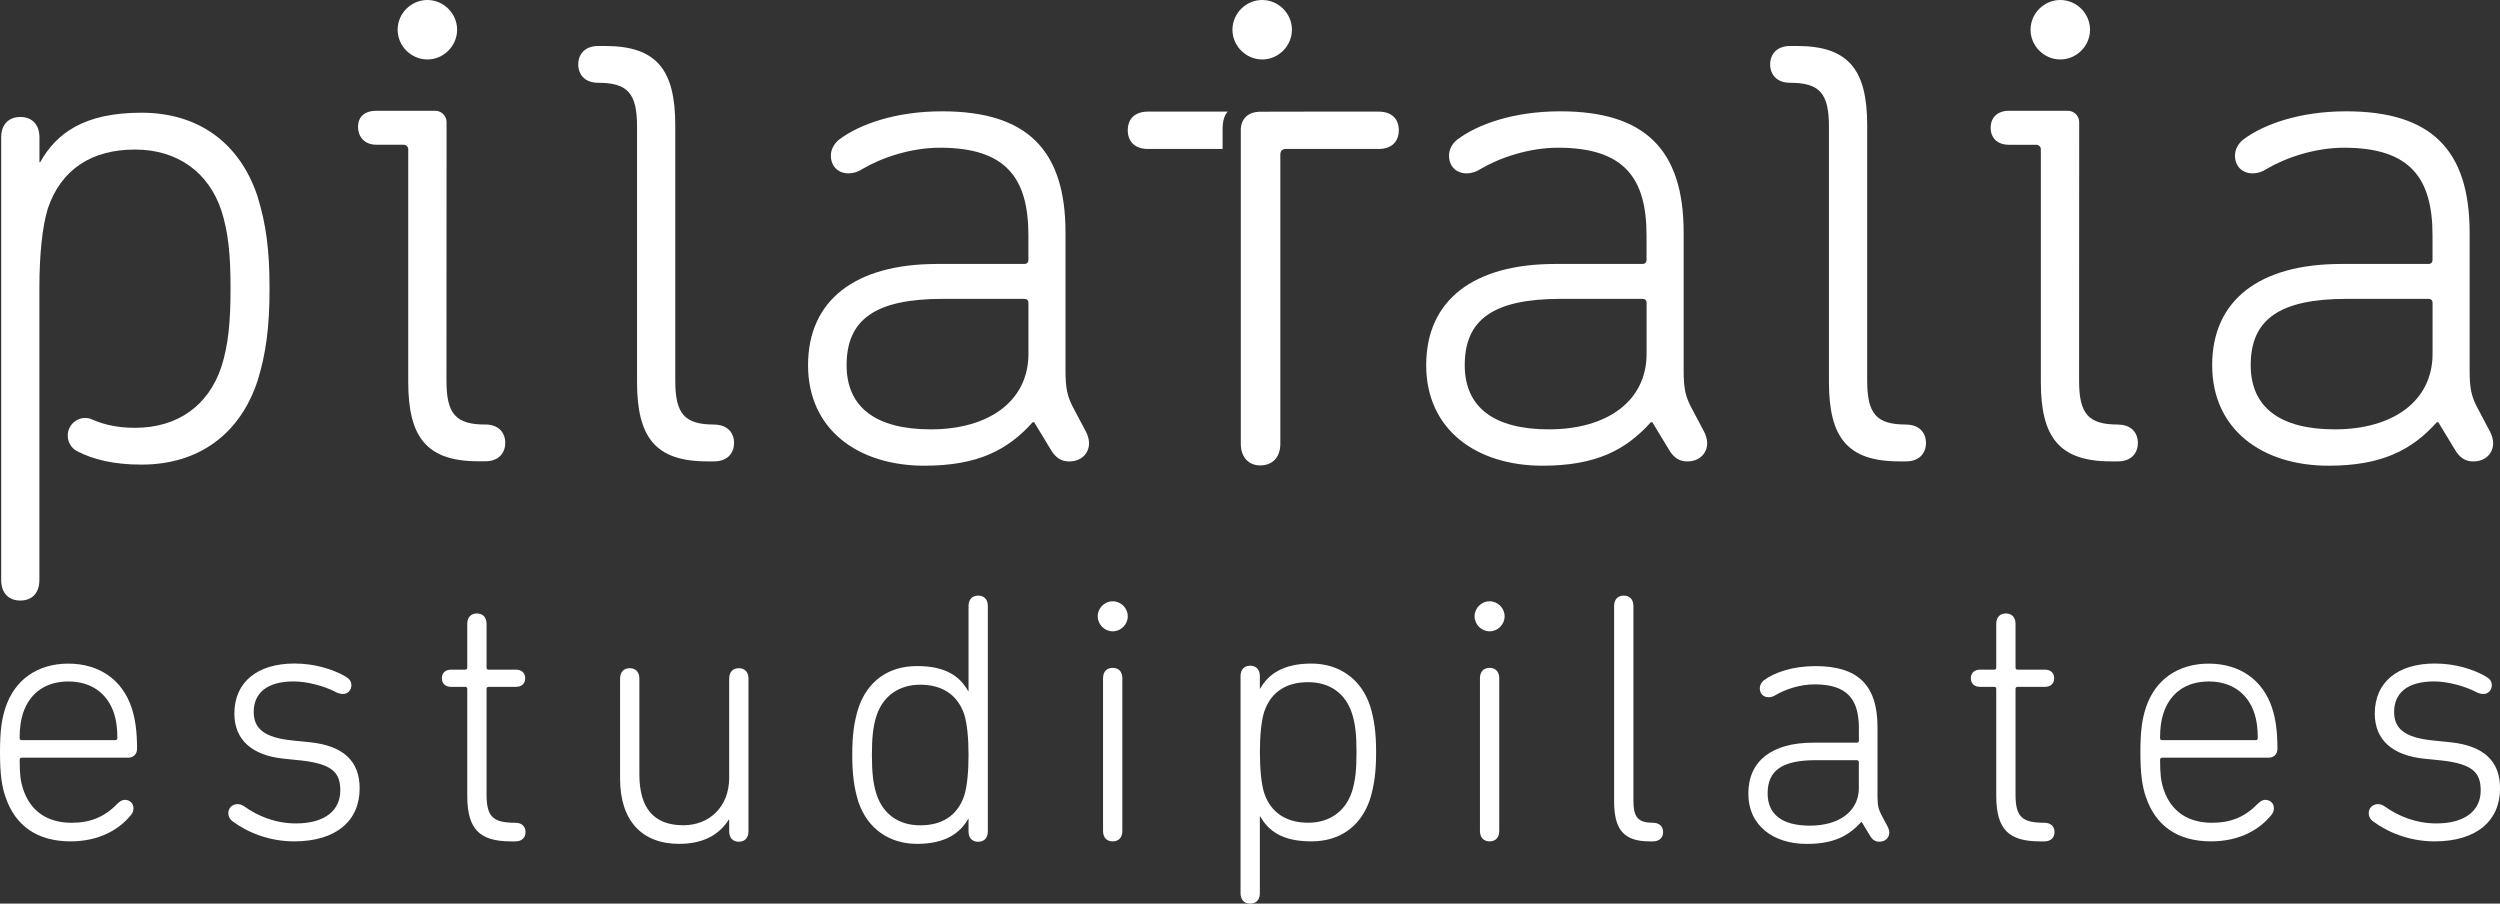 <svg xmlns="http://www.w3.org/2000/svg" width="249" height="90" viewBox="0 0 249 90" fill="none"><rect x="0" y="0" width="249" height="90" fill="#333333" stroke="none"/><g clip-path="url(#clip0_31_667)"><path d="M0.535 79.348C0.178 78.279 0 77.105 0 74.931C0 72.757 0.178 71.618 0.535 70.514C1.461 67.662 3.779 66.097 6.806 66.097C9.832 66.097 12.184 67.667 13.116 70.514C13.472 71.584 13.651 72.866 13.651 74.575C13.651 75.11 13.294 75.466 12.759 75.466H2.174C2.031 75.466 1.961 75.535 1.961 75.679C1.961 77.07 2.031 77.779 2.318 78.635C3.066 80.879 4.814 81.948 7.127 81.948C9.054 81.948 10.441 81.344 11.724 80.022C11.902 79.844 12.15 79.665 12.437 79.665C12.937 79.665 13.294 80.022 13.294 80.487C13.294 80.735 13.225 80.953 13.081 81.126C11.867 82.656 9.837 83.8 7.023 83.8C3.745 83.8 1.501 82.27 0.54 79.348H0.535ZM11.476 73.718C11.62 73.718 11.689 73.649 11.689 73.505C11.689 72.51 11.58 71.757 11.367 71.084C10.689 68.984 9.015 67.875 6.806 67.875C4.596 67.875 2.957 68.979 2.278 71.084C2.065 71.762 1.956 72.51 1.956 73.505C1.956 73.649 2.026 73.718 2.169 73.718H11.471H11.476Z" fill="white"></path><path d="M23.166 81.805C22.878 81.592 22.739 81.305 22.739 80.983C22.739 80.482 23.131 80.091 23.666 80.091C23.879 80.091 24.092 80.161 24.31 80.304C25.701 81.299 27.445 82.013 29.476 82.013C32.433 82.013 33.894 80.661 33.894 78.734C33.894 76.986 33.146 76.1 30.011 75.743L28.262 75.565C25.127 75.243 23.344 73.713 23.344 71.074C23.344 67.939 25.622 66.087 29.332 66.087C31.363 66.087 33.146 66.657 34.394 67.37C34.82 67.618 34.998 67.87 34.998 68.261C34.998 68.727 34.642 69.118 34.181 69.118C33.968 69.118 33.755 69.083 33.468 68.94C32.329 68.335 30.615 67.87 29.228 67.87C26.628 67.87 25.27 69.009 25.27 70.901C25.27 72.54 26.266 73.466 29.154 73.753L30.902 73.931C34.181 74.288 35.821 75.783 35.821 78.526C35.821 81.735 33.502 83.8 29.297 83.8C26.766 83.8 24.592 82.874 23.17 81.805H23.166Z" fill="white"></path><path d="M50.888 83.8C47.752 83.8 46.539 82.587 46.539 79.24V68.623C46.539 68.479 46.469 68.41 46.326 68.41H44.934C44.33 68.41 44.008 68.053 44.008 67.553C44.008 67.053 44.33 66.697 44.934 66.697H46.326C46.469 66.697 46.539 66.627 46.539 66.484V62.136C46.539 61.458 46.93 61.101 47.5 61.101C48.069 61.101 48.461 61.458 48.461 62.136V66.484C48.461 66.627 48.53 66.697 48.674 66.697H51.383C51.987 66.697 52.309 67.053 52.309 67.553C52.309 68.053 51.987 68.41 51.383 68.41H48.674C48.53 68.41 48.461 68.479 48.461 68.623V79.17C48.461 81.414 49.174 81.948 51.348 81.948C51.992 81.948 52.344 82.34 52.344 82.874C52.344 83.409 51.987 83.8 51.348 83.8H50.883H50.888Z" fill="white"></path><path d="M72.627 82.8V81.626H72.592C71.631 83.156 70.026 84.048 67.639 84.048C63.899 84.048 61.76 81.695 61.76 77.566V67.588C61.76 66.909 62.151 66.553 62.721 66.553C63.29 66.553 63.681 66.909 63.681 67.588V77.1C63.681 80.487 65.108 82.196 68.065 82.196C70.631 82.196 72.627 80.378 72.627 77.457V67.588C72.627 66.909 73.018 66.553 73.588 66.553C74.157 66.553 74.548 66.909 74.548 67.588V82.8C74.548 83.478 74.157 83.835 73.588 83.835C73.018 83.835 72.627 83.478 72.627 82.8Z" fill="white"></path><path d="M96.466 82.8V81.552H96.431C95.614 83.013 94.113 84.048 91.334 84.048C88.556 84.048 86.381 82.518 85.49 79.844C85.064 78.452 84.885 77.135 84.885 75.174C84.885 73.213 85.064 71.931 85.49 70.544C86.381 67.87 88.447 66.34 91.334 66.34C94.222 66.34 95.609 67.375 96.431 68.836H96.466V60.358C96.466 59.68 96.857 59.323 97.427 59.323C97.996 59.323 98.388 59.68 98.388 60.358V82.805C98.388 83.483 97.996 83.84 97.427 83.84C96.857 83.84 96.466 83.483 96.466 82.805V82.8ZM96.04 79.24C96.327 78.314 96.466 76.888 96.466 75.179C96.466 73.471 96.322 72.079 96.04 71.153C95.361 69.158 93.796 68.197 91.656 68.197C89.517 68.197 87.951 69.336 87.308 71.262C86.951 72.366 86.842 73.505 86.842 75.179C86.842 76.853 86.951 78.031 87.308 79.136C87.951 81.062 89.482 82.201 91.656 82.201C93.831 82.201 95.361 81.24 96.04 79.245V79.24Z" fill="white"></path><path d="M109.334 61.383C109.334 60.561 110.012 59.888 110.83 59.888C111.647 59.888 112.325 60.566 112.325 61.383C112.325 62.2 111.647 62.879 110.83 62.879C110.012 62.879 109.334 62.2 109.334 61.383Z" fill="white"></path><path d="M109.864 82.765V67.553C109.864 66.875 110.255 66.518 110.825 66.518C111.394 66.518 111.785 66.875 111.785 67.553V82.765C111.785 83.444 111.394 83.8 110.825 83.8C110.255 83.8 109.864 83.444 109.864 82.765Z" fill="white"></path><path d="M123.559 88.965V67.34C123.559 66.662 123.95 66.305 124.52 66.305C125.089 66.305 125.481 66.662 125.481 67.34V68.588H125.515C126.338 67.127 127.833 66.092 130.612 66.092C133.391 66.092 135.565 67.622 136.457 70.296C136.883 71.688 137.061 73.005 137.061 74.926C137.061 76.848 136.883 78.204 136.457 79.596C135.565 82.27 133.5 83.8 130.612 83.8C127.724 83.8 126.338 82.765 125.515 81.304H125.481V88.965C125.481 89.643 125.089 90 124.52 90C123.95 90 123.559 89.643 123.559 88.965ZM134.644 78.883C135 77.779 135.109 76.64 135.109 74.926C135.109 73.213 135 72.114 134.644 71.01C134.005 69.083 132.469 67.944 130.295 67.944C128.121 67.944 126.59 68.905 125.912 70.9C125.624 71.826 125.486 73.253 125.486 74.926C125.486 76.6 125.629 78.061 125.912 78.987C126.59 80.983 128.155 81.943 130.295 81.943C132.435 81.943 134 80.804 134.644 78.878V78.883Z" fill="white"></path><path d="M146.868 61.383C146.868 60.561 147.547 59.888 148.364 59.888C149.181 59.888 149.86 60.566 149.86 61.383C149.86 62.2 149.181 62.879 148.364 62.879C147.547 62.879 146.868 62.2 146.868 61.383Z" fill="white"></path><path d="M147.403 82.765V67.553C147.403 66.875 147.794 66.518 148.364 66.518C148.933 66.518 149.325 66.875 149.325 67.553V82.765C149.325 83.444 148.933 83.8 148.364 83.8C147.794 83.8 147.403 83.444 147.403 82.765Z" fill="white"></path><path d="M164.293 83.8C161.692 83.8 160.766 82.587 160.766 79.809V60.358C160.766 59.68 161.158 59.323 161.727 59.323C162.297 59.323 162.688 59.68 162.688 60.358V79.74C162.688 81.413 163.154 81.948 164.649 81.948C165.288 81.948 165.645 82.34 165.645 82.874C165.645 83.409 165.288 83.8 164.649 83.8H164.293Z" fill="white"></path><path d="M188.172 82.909C188.172 83.444 187.78 83.835 187.176 83.835C186.785 83.835 186.497 83.656 186.25 83.231L185.433 81.879H185.363C184.115 83.27 182.619 84.053 179.945 84.053C176.666 84.053 174.135 82.27 174.135 79.031C174.135 75.793 176.487 73.971 180.583 73.971H184.932C185.076 73.971 185.145 73.901 185.145 73.758V72.544C185.145 69.732 184.075 68.162 180.727 68.162C179.266 68.162 177.805 68.662 176.844 69.232C176.631 69.375 176.378 69.445 176.165 69.445C175.63 69.445 175.274 69.088 175.274 68.553C175.274 68.266 175.417 67.984 175.665 67.771C176.7 66.989 178.518 66.345 180.831 66.345C185.036 66.345 186.998 68.231 186.998 72.401V79.279C186.998 80.24 187.107 80.596 187.354 81.096L188.033 82.379C188.102 82.522 188.176 82.735 188.176 82.914L188.172 82.909ZM185.14 78.457V75.927C185.14 75.783 185.071 75.714 184.927 75.714H180.866C177.478 75.714 176.056 76.749 176.056 79.026C176.056 81.126 177.518 82.235 180.262 82.235C183.184 82.235 185.145 80.809 185.145 78.457H185.14Z" fill="white"></path><path d="M203.174 83.8C200.039 83.8 198.826 82.587 198.826 79.24V68.623C198.826 68.479 198.756 68.41 198.613 68.41H197.221C196.617 68.41 196.295 68.053 196.295 67.553C196.295 67.053 196.617 66.697 197.221 66.697H198.613C198.756 66.697 198.826 66.627 198.826 66.484V62.136C198.826 61.458 199.217 61.101 199.786 61.101C200.356 61.101 200.747 61.458 200.747 62.136V66.484C200.747 66.627 200.817 66.697 200.96 66.697H203.67C204.274 66.697 204.596 67.053 204.596 67.553C204.596 68.053 204.274 68.41 203.67 68.41H200.96C200.817 68.41 200.747 68.479 200.747 68.623V79.17C200.747 81.414 201.461 81.948 203.635 81.948C204.279 81.948 204.631 82.34 204.631 82.874C204.631 83.409 204.274 83.8 203.635 83.8H203.169H203.174Z" fill="white"></path><path d="M213.719 79.348C213.363 78.279 213.184 77.105 213.184 74.931C213.184 72.757 213.363 71.618 213.719 70.514C214.646 67.662 216.964 66.097 219.99 66.097C223.016 66.097 225.369 67.667 226.3 70.514C226.657 71.584 226.835 72.866 226.835 74.575C226.835 75.11 226.478 75.466 225.944 75.466H215.359C215.215 75.466 215.146 75.535 215.146 75.679C215.146 77.07 215.215 77.779 215.502 78.635C216.25 80.879 217.999 81.948 220.312 81.948C222.239 81.948 223.625 81.344 224.908 80.022C225.087 79.844 225.334 79.665 225.622 79.665C226.122 79.665 226.478 80.022 226.478 80.487C226.478 80.735 226.409 80.953 226.265 81.126C225.052 82.656 223.021 83.8 220.208 83.8C216.929 83.8 214.685 82.27 213.724 79.348H213.719ZM224.661 73.718C224.804 73.718 224.874 73.649 224.874 73.505C224.874 72.51 224.765 71.757 224.552 71.084C223.873 68.984 222.199 67.875 219.99 67.875C217.781 67.875 216.141 68.979 215.463 71.084C215.25 71.762 215.141 72.51 215.141 73.505C215.141 73.649 215.21 73.718 215.354 73.718H224.656H224.661Z" fill="white"></path><path d="M236.35 81.805C236.063 81.592 235.924 81.305 235.924 80.983C235.924 80.482 236.315 80.091 236.85 80.091C237.063 80.091 237.276 80.161 237.494 80.304C238.886 81.299 240.629 82.013 242.66 82.013C245.617 82.013 247.078 80.661 247.078 78.734C247.078 76.986 246.33 76.1 243.195 75.743L241.447 75.565C238.311 75.243 236.528 73.713 236.528 71.074C236.528 67.939 238.807 66.087 242.516 66.087C244.547 66.087 246.33 66.657 247.578 67.37C248.004 67.618 248.183 67.87 248.183 68.261C248.183 68.727 247.826 69.118 247.366 69.118C247.153 69.118 246.94 69.083 246.652 68.94C245.513 68.335 243.799 67.87 242.412 67.87C239.812 67.87 238.455 69.009 238.455 70.901C238.455 72.54 239.451 73.466 242.338 73.753L244.087 73.931C247.365 74.288 249.005 75.783 249.005 78.526C249.005 81.735 246.687 83.8 242.482 83.8C239.951 83.8 237.776 82.874 236.355 81.805H236.35Z" fill="white"></path><path d="M121.771 12.805C121.771 11.553 122.286 11.117 122.286 11.117H114.331C113.073 11.117 112.325 11.81 112.325 12.974C112.325 14.137 113.073 14.835 114.331 14.835H121.771V12.805Z" fill="white"></path><path d="M39.605 2.961C39.605 1.337 40.947 0 42.566 0C44.186 0 45.529 1.342 45.529 2.961C45.529 4.58 44.186 5.922 42.566 5.922C40.947 5.922 39.605 4.58 39.605 2.961Z" fill="white"></path><path d="M122.752 2.961C122.752 1.342 124.089 0 125.714 0C127.338 0 128.675 1.342 128.675 2.961C128.675 4.58 127.333 5.922 125.714 5.922C124.094 5.922 122.752 4.58 122.752 2.961Z" fill="white"></path><path d="M71.136 42.284C68.174 42.284 67.257 41.224 67.257 37.911V35.01C67.257 35.01 67.257 35.005 67.257 35V12.479C67.257 6.977 65.425 4.581 60.274 4.581H59.57C58.302 4.581 57.594 5.358 57.594 6.413C57.594 7.468 58.297 8.245 59.57 8.245C62.532 8.245 63.449 9.305 63.449 12.617V15.519C63.449 15.519 63.449 15.524 63.449 15.529V38.055C63.449 43.557 65.281 45.953 70.432 45.953H71.136C72.404 45.953 73.112 45.176 73.112 44.121C73.112 43.066 72.409 42.289 71.136 42.289V42.284Z" fill="white"></path><path d="M189.851 42.284C186.889 42.284 185.972 41.224 185.972 37.911V35.01C185.972 35.01 185.972 35.005 185.972 35V12.479C185.972 6.977 184.14 4.581 178.989 4.581H178.285C177.017 4.581 176.309 5.358 176.309 6.413C176.309 7.468 177.012 8.245 178.285 8.245C181.247 8.245 182.163 9.305 182.163 12.617V15.519C182.163 15.519 182.163 15.524 182.163 15.529V38.055C182.163 43.557 183.996 45.953 189.147 45.953H189.851C191.119 45.953 191.827 45.176 191.827 44.121C191.827 43.066 191.124 42.289 189.851 42.289V42.284Z" fill="white"></path><path d="M202.243 2.961C202.243 1.337 203.585 0 205.205 0C206.825 0 208.167 1.342 208.167 2.961C208.167 4.58 206.825 5.922 205.205 5.922C203.585 5.922 202.243 4.58 202.243 2.961Z" fill="white"></path><path d="M25.647 19.545C23.884 14.257 19.792 11.226 14.082 11.226C8.371 11.226 5.617 13.271 3.997 16.163H3.928V13.697C3.928 12.355 3.15 11.652 2.026 11.652C0.901 11.652 0.119 12.355 0.119 13.692V57.769C0.119 59.111 0.897 59.814 2.021 59.814C3.145 59.814 3.923 59.111 3.923 57.769V41.333V29.043C3.923 28.934 3.923 28.825 3.923 28.716C3.923 25.403 4.205 22.581 4.77 20.748C6.112 16.802 9.213 14.895 13.443 14.895C17.672 14.895 20.778 17.153 22.046 20.961C22.749 23.145 22.962 25.403 22.962 28.716C22.962 32.029 22.749 34.356 22.046 36.545C20.778 40.353 17.742 42.611 13.443 42.611C11.848 42.611 10.411 42.334 9.178 41.779C8.034 41.264 6.746 42.131 6.746 43.383C6.746 44.027 7.093 44.626 7.662 44.928C9.282 45.78 11.372 46.275 14.082 46.275C19.792 46.275 23.884 43.245 25.647 37.956C26.494 35.208 26.846 32.598 26.846 28.721C26.846 24.844 26.494 22.303 25.647 19.555V19.545Z" fill="white"></path><path d="M108.472 44.111C108.472 45.176 107.689 45.958 106.486 45.958C105.703 45.958 105.134 45.602 104.638 44.75L103.004 42.051H102.86C100.374 44.819 97.392 46.384 92.062 46.384C85.529 46.384 80.482 42.834 80.482 36.372C80.482 29.909 85.173 26.29 93.34 26.29H102.003C102.286 26.29 102.429 26.146 102.429 25.864V23.447C102.429 17.837 100.299 14.712 93.623 14.712C90.71 14.712 87.798 15.707 85.881 16.841C85.455 17.124 84.96 17.267 84.529 17.267C83.464 17.267 82.756 16.559 82.756 15.49C82.756 14.92 83.038 14.356 83.538 13.93C85.599 12.365 89.219 11.087 93.836 11.087C102.216 11.087 106.124 14.851 106.124 23.16V36.867C106.124 38.783 106.337 39.496 106.832 40.487L108.185 43.042C108.328 43.324 108.467 43.75 108.467 44.106L108.472 44.111ZM102.434 35.233V30.192C102.434 29.909 102.29 29.766 102.008 29.766H93.91C87.164 29.766 84.321 31.826 84.321 36.372C84.321 40.561 87.233 42.764 92.701 42.764C98.526 42.764 102.434 39.922 102.434 35.238V35.233Z" fill="white"></path><path d="M170.038 44.111C170.038 45.176 169.256 45.958 168.052 45.958C167.27 45.958 166.7 45.602 166.205 44.75L164.57 42.051H164.427C161.94 44.819 158.958 46.384 153.629 46.384C147.096 46.384 142.049 42.834 142.049 36.372C142.049 29.909 146.739 26.29 154.907 26.29H163.57C163.852 26.29 163.996 26.146 163.996 25.864V23.447C163.996 17.837 161.866 14.712 155.189 14.712C152.277 14.712 149.364 15.707 147.448 16.841C147.022 17.124 146.526 17.267 146.095 17.267C145.03 17.267 144.322 16.559 144.322 15.49C144.322 14.92 144.604 14.356 145.105 13.93C147.165 12.365 150.786 11.087 155.402 11.087C163.783 11.087 167.691 14.851 167.691 23.16V36.867C167.691 38.783 167.904 39.496 168.399 40.487L169.751 43.042C169.895 43.324 170.033 43.75 170.033 44.106L170.038 44.111ZM164.001 35.233V30.192C164.001 29.909 163.857 29.766 163.575 29.766H155.476C148.73 29.766 145.887 31.826 145.887 36.372C145.887 40.561 148.8 42.764 154.268 42.764C160.093 42.764 164.001 39.922 164.001 35.238V35.233Z" fill="white"></path><path d="M248.321 44.111C248.321 45.176 247.539 45.958 246.335 45.958C245.553 45.958 244.983 45.602 244.488 44.75L242.853 42.051H242.71C240.223 44.819 237.241 46.384 231.912 46.384C225.379 46.384 220.332 42.834 220.332 36.372C220.332 29.909 225.022 26.29 233.19 26.29H241.853C242.135 26.29 242.279 26.146 242.279 25.864V23.447C242.279 17.837 240.149 14.712 233.472 14.712C230.56 14.712 227.647 15.707 225.731 16.841C225.305 17.124 224.809 17.267 224.378 17.267C223.313 17.267 222.605 16.559 222.605 15.49C222.605 14.92 222.888 14.356 223.388 13.93C225.448 12.365 229.069 11.087 233.685 11.087C242.066 11.087 245.974 14.851 245.974 23.16V36.867C245.974 38.783 246.187 39.496 246.682 40.487L248.034 43.042C248.178 43.324 248.316 43.75 248.316 44.106L248.321 44.111ZM242.284 35.233V30.192C242.284 29.909 242.14 29.766 241.858 29.766H233.759C227.013 29.766 224.17 31.826 224.17 36.372C224.17 40.561 227.083 42.764 232.551 42.764C238.376 42.764 242.284 39.922 242.284 35.238V35.233Z" fill="white"></path><path d="M48.347 42.284C45.385 42.284 44.468 41.224 44.468 37.911L44.478 12.167C44.478 11.543 43.973 11.033 43.344 11.033H37.495C36.296 11.033 35.662 11.647 35.662 12.632C35.662 13.618 36.296 14.415 37.495 14.415H40.204C40.447 14.415 40.635 14.598 40.66 14.831V38.045C40.66 43.547 42.492 45.943 47.643 45.943H48.347C49.615 45.943 50.323 45.166 50.323 44.111C50.323 43.056 49.62 42.279 48.347 42.279V42.284Z" fill="white"></path><path d="M210.956 42.284C207.994 42.284 207.077 41.224 207.077 37.911L207.087 12.167C207.087 11.543 206.582 11.033 205.953 11.033H200.103C198.905 11.033 198.271 11.736 198.271 12.726C198.271 13.717 198.905 14.42 200.103 14.42H202.813C203.055 14.42 203.244 14.603 203.268 14.836V38.055C203.268 43.556 205.101 45.953 210.252 45.953H210.956C212.224 45.953 212.932 45.176 212.932 44.121C212.932 43.066 212.229 42.289 210.956 42.289V42.284Z" fill="white"></path><path d="M137.309 11.117H130.756L125.406 11.127C124.302 11.186 123.638 11.815 123.584 12.845V44.205C123.584 45.512 124.342 46.354 125.515 46.354C126.754 46.354 127.521 45.532 127.521 44.205V15.385C127.521 15.034 127.715 14.835 128.071 14.835H137.314C138.572 14.835 139.32 14.142 139.32 12.974C139.32 11.805 138.572 11.117 137.314 11.117H137.309Z" fill="white"></path></g><defs><clipPath id="clip0_31_667"><rect width="249" height="90" fill="white"></rect></clipPath></defs></svg>